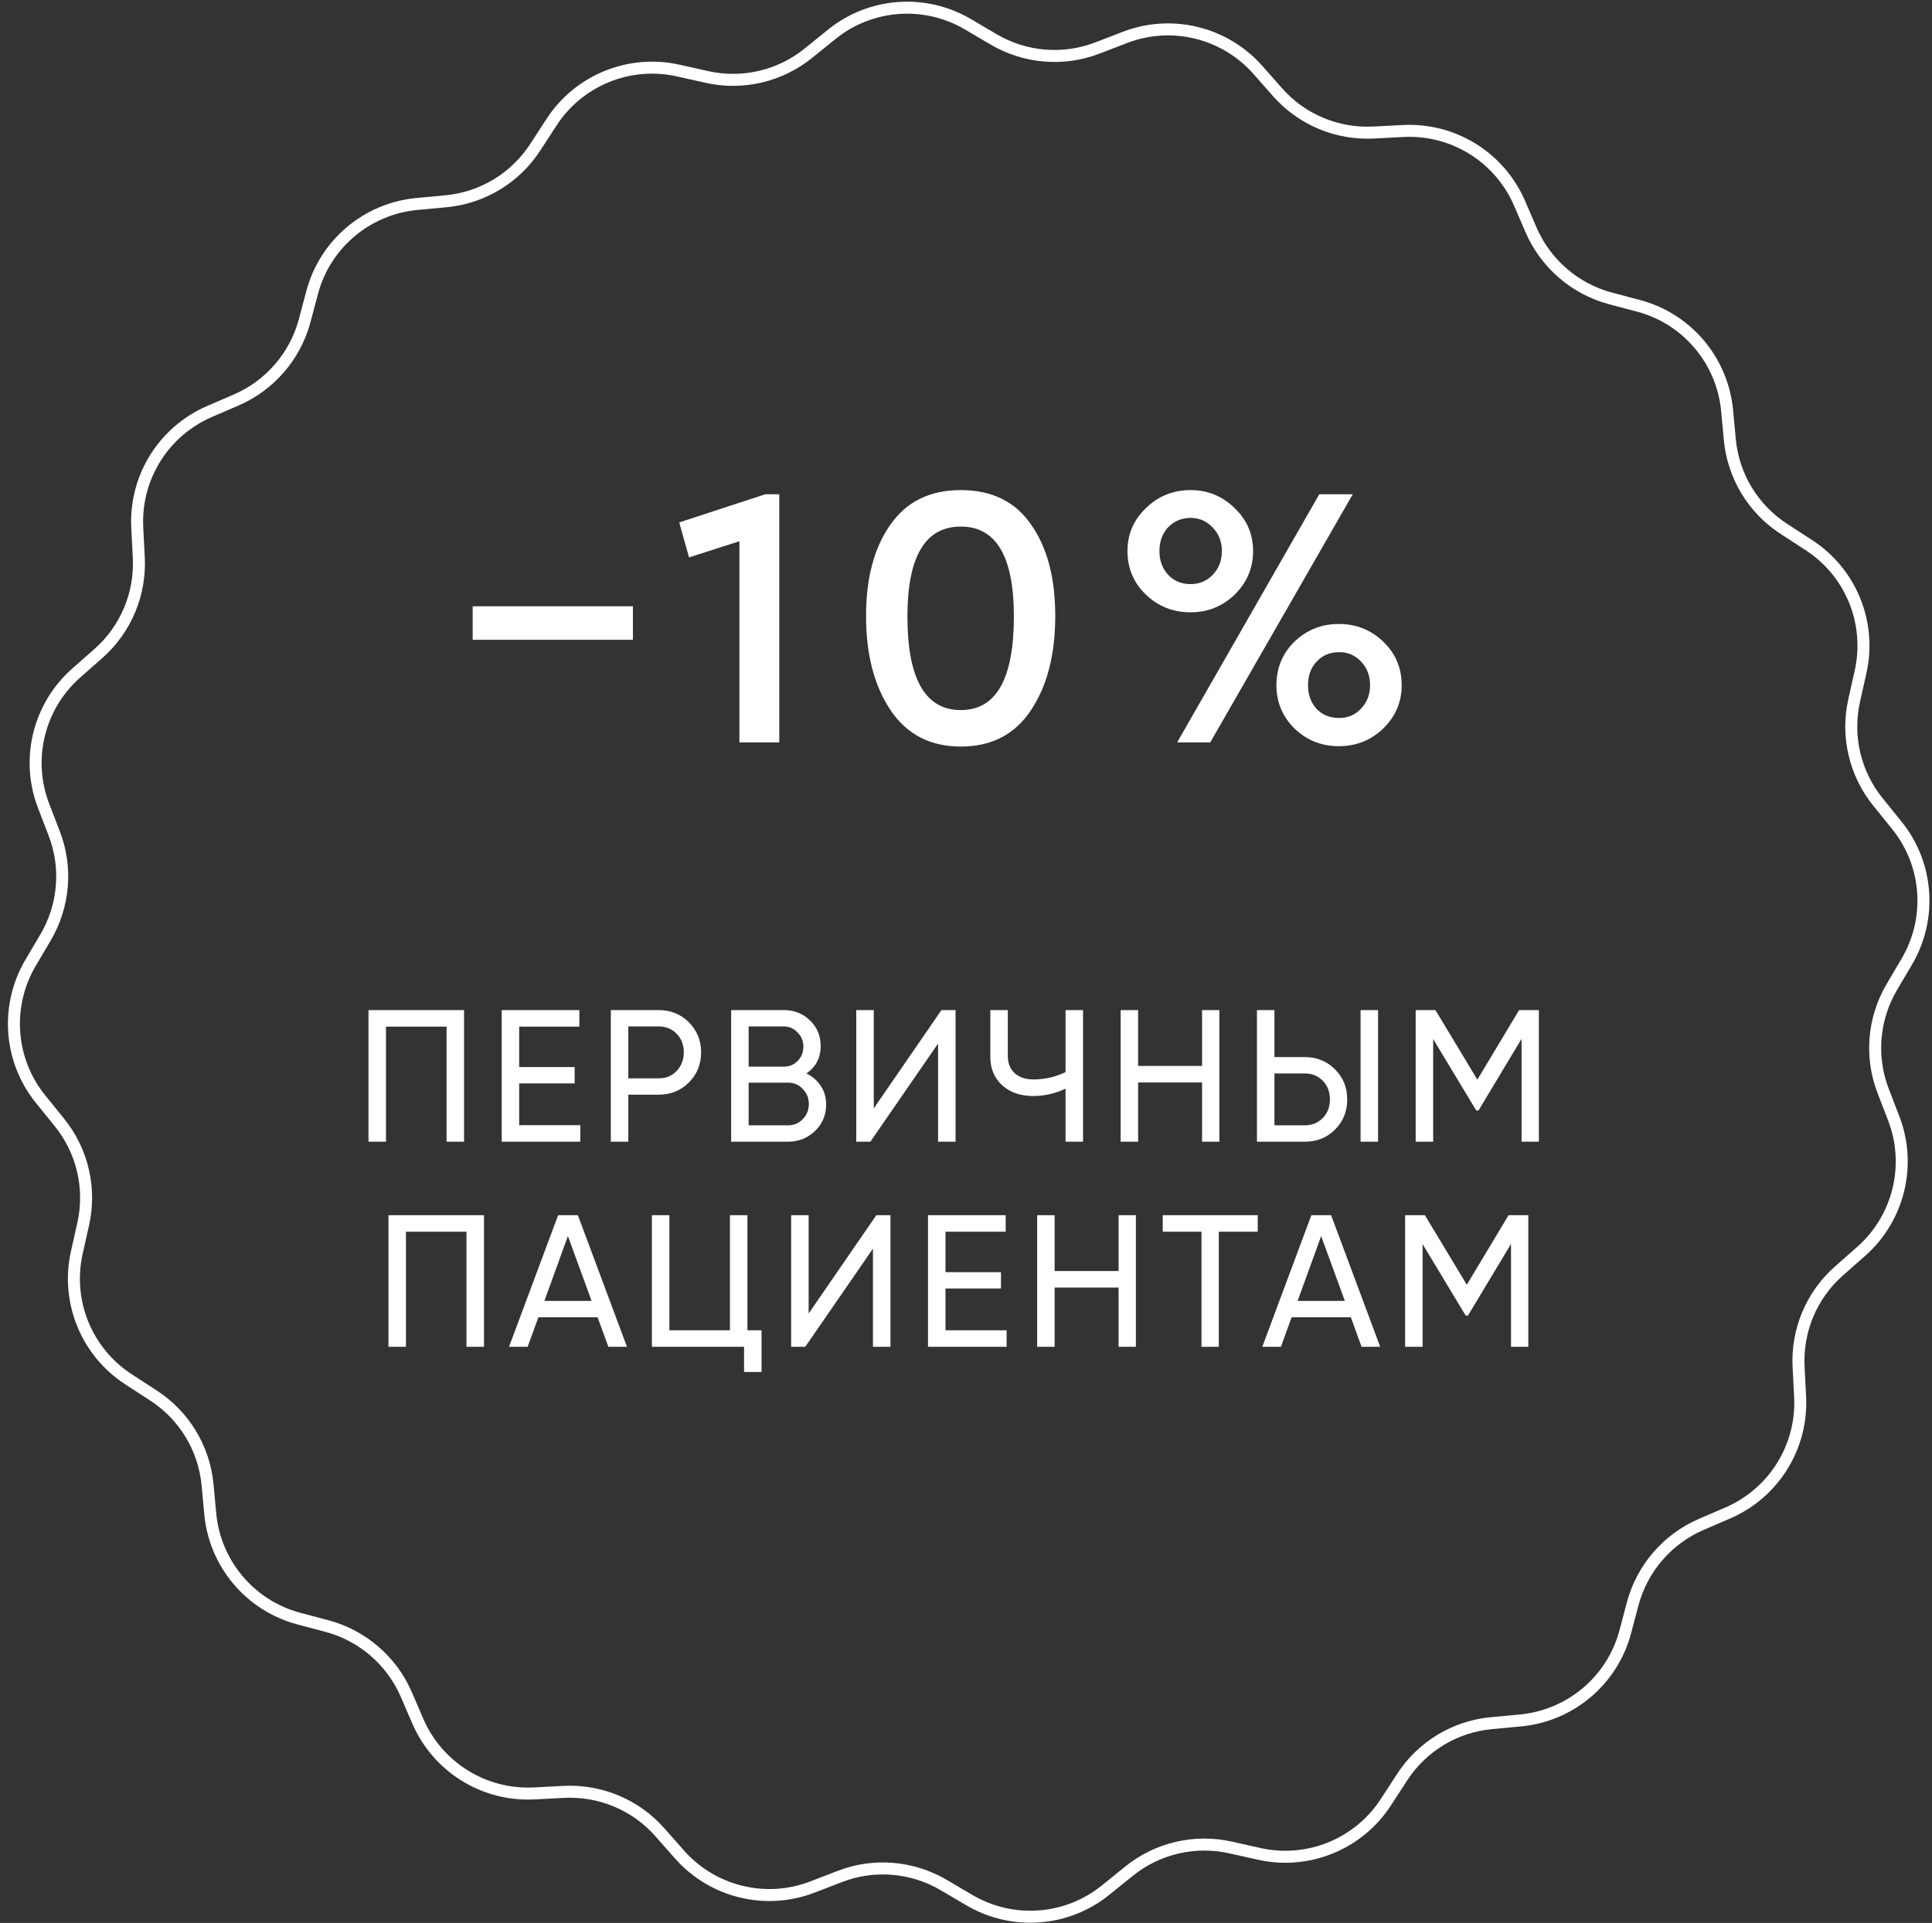 <?xml version="1.0" encoding="UTF-8"?> <svg xmlns="http://www.w3.org/2000/svg" width="226" height="225" viewBox="0 0 226 225" fill="none"><rect x="0" y="0" width="226" height="225" fill="#333333" stroke="none"/><path d="M217.649 78.591L216.893 81.969C215.96 86.15 216.989 90.526 219.692 93.855L221.863 96.541C225.563 101.093 226.029 107.463 223.053 112.514L221.3 115.489C219.129 119.173 218.743 123.661 220.287 127.65L221.525 130.867C223.632 136.336 222.104 142.544 217.713 146.421L215.124 148.705C211.907 151.536 210.169 155.686 210.395 159.964L210.572 163.406C210.877 169.261 207.515 174.682 202.143 177.014L198.974 178.381C195.05 180.086 192.106 183.496 190.996 187.63L190.112 190.96C188.6 196.621 183.726 200.739 177.887 201.302L174.445 201.624C170.182 202.026 166.338 204.358 164.006 207.961L162.124 210.856C158.939 215.778 153.02 218.191 147.31 216.92L143.932 216.165C139.75 215.232 135.375 216.261 132.045 218.963L129.359 221.135C124.807 224.834 118.438 225.301 113.387 222.325L110.411 220.572C106.728 218.4 102.24 218.014 98.251 219.558L95.034 220.797C89.565 222.904 83.356 221.376 79.48 216.985L77.196 214.395C74.365 211.178 70.215 209.441 65.936 209.666L62.494 209.843C56.639 210.149 51.219 206.787 48.886 201.415L47.519 198.246C45.814 194.321 42.404 191.378 38.27 190.268L34.941 189.383C29.279 187.871 25.161 182.998 24.598 177.159L24.277 173.717C23.875 169.454 21.542 165.61 17.939 163.278L15.044 161.396C10.122 158.211 7.709 152.292 8.98 146.582L9.736 143.204C10.669 139.022 9.64 134.647 6.937 131.317L4.766 128.631C1.066 124.079 0.6 117.709 3.575 112.659L5.329 109.683C7.5 106 7.886 101.512 6.342 97.523L5.104 94.306C2.996 88.837 4.524 82.628 8.916 78.751L11.505 76.468C14.722 73.637 16.459 69.487 16.234 65.208L16.057 61.766C15.752 55.911 19.113 50.491 24.486 48.158L27.655 46.791C31.579 45.086 34.523 41.676 35.633 37.542L36.517 34.213C38.029 28.551 42.903 24.433 48.742 23.87L52.184 23.549C56.447 23.146 60.291 20.814 62.623 17.211L64.505 14.316C67.69 9.394 73.609 6.981 79.319 8.252L82.697 9.008C86.879 9.941 91.254 8.911 94.584 6.209L97.27 4.037C101.822 0.338 108.191 -0.129 113.242 2.847L116.218 4.601C119.901 6.772 124.389 7.158 128.378 5.614L131.595 4.375C137.064 2.268 143.273 3.796 147.149 8.187L149.433 10.777C152.264 13.994 156.414 15.731 160.692 15.506L164.135 15.329C169.989 15.023 175.41 18.385 177.742 23.758L179.11 26.926C180.815 30.851 184.225 33.795 188.358 34.905L191.688 35.789C197.35 37.301 201.468 42.175 202.03 48.014L202.352 51.456C202.754 55.718 205.087 59.562 208.69 61.895L211.585 63.777C216.507 66.962 218.92 72.865 217.649 78.591Z" stroke="white" stroke-width="1.403" stroke-miterlimit="10"></path><path d="M55.293 74.857V70.941H74.037V74.857H55.293ZM89.531 57.829H91.159V86.869H86.496V63.329L80.6 65.221L79.456 61.129L89.531 57.829ZM101.308 72.085C101.308 67.656 102.247 64.107 104.124 61.437C106.001 58.709 108.759 57.345 112.396 57.345C116.033 57.345 118.776 58.695 120.624 61.393C122.501 64.063 123.44 67.627 123.44 72.085C123.44 76.603 122.487 80.284 120.58 83.129C118.703 85.945 115.975 87.353 112.396 87.353C108.817 87.353 106.075 85.931 104.168 83.085C102.261 80.24 101.308 76.573 101.308 72.085ZM118.6 72.129C118.6 65.119 116.532 61.613 112.396 61.613C108.231 61.613 106.148 65.119 106.148 72.129C106.148 79.433 108.231 83.085 112.396 83.085C116.532 83.085 118.6 79.433 118.6 72.129ZM131.888 64.473C131.888 62.508 132.607 60.836 134.044 59.457C135.481 58.049 137.227 57.345 139.28 57.345C141.275 57.345 142.991 58.049 144.428 59.457C145.865 60.836 146.584 62.508 146.584 64.473C146.584 66.468 145.865 68.169 144.428 69.577C142.991 70.956 141.275 71.645 139.28 71.645C137.227 71.645 135.481 70.956 134.044 69.577C132.607 68.199 131.888 66.497 131.888 64.473ZM137.696 86.869L154.328 57.829H158.244L141.568 86.869H137.696ZM142.932 64.473C142.932 63.388 142.58 62.479 141.876 61.745C141.172 60.983 140.307 60.601 139.28 60.601C138.224 60.601 137.344 60.968 136.64 61.701C135.965 62.435 135.628 63.359 135.628 64.473C135.628 65.588 135.965 66.512 136.64 67.245C137.315 67.979 138.195 68.345 139.28 68.345C140.307 68.345 141.172 67.979 141.876 67.245C142.58 66.512 142.932 65.588 142.932 64.473ZM149.312 80.181C149.312 78.157 150.016 76.456 151.424 75.077C152.861 73.699 154.592 73.009 156.616 73.009C158.64 73.009 160.371 73.699 161.808 75.077C163.245 76.456 163.964 78.157 163.964 80.181C163.964 82.147 163.245 83.833 161.808 85.241C160.371 86.62 158.64 87.309 156.616 87.309C154.592 87.309 152.861 86.62 151.424 85.241C150.016 83.833 149.312 82.147 149.312 80.181ZM160.268 80.181C160.268 79.067 159.916 78.143 159.212 77.409C158.537 76.676 157.687 76.309 156.66 76.309C155.575 76.309 154.695 76.676 154.02 77.409C153.345 78.113 153.008 79.037 153.008 80.181C153.008 81.296 153.345 82.22 154.02 82.953C154.695 83.657 155.575 84.009 156.66 84.009C157.687 84.009 158.537 83.643 159.212 82.909C159.916 82.176 160.268 81.267 160.268 80.181Z" fill="white"></path><path d="M43.106 118.186H54.282V133.586H52.236V120.122H45.152V133.586H43.106V118.186ZM60.733 126.766V131.65H67.883V133.586H58.687V118.186H67.773V120.122H60.733V124.852H67.223V126.766H60.733ZM71.453 118.186H77.041C78.449 118.186 79.629 118.663 80.583 119.616C81.536 120.57 82.013 121.743 82.013 123.136C82.013 124.53 81.536 125.703 80.583 126.656C79.629 127.61 78.449 128.086 77.041 128.086H73.499V133.586H71.453V118.186ZM73.499 126.172H77.041C77.906 126.172 78.61 125.886 79.153 125.314C79.71 124.713 79.989 123.987 79.989 123.136C79.989 122.256 79.71 121.53 79.153 120.958C78.595 120.386 77.891 120.1 77.041 120.1H73.499V126.172ZM94.329 125.6C95.048 125.952 95.613 126.444 96.023 127.074C96.434 127.705 96.639 128.424 96.639 129.23C96.639 130.462 96.207 131.496 95.341 132.332C94.476 133.168 93.42 133.586 92.173 133.586H85.529V118.186H91.689C92.907 118.186 93.926 118.59 94.747 119.396C95.583 120.203 96.001 121.2 96.001 122.388C96.001 123.767 95.444 124.838 94.329 125.6ZM91.689 120.1H87.575V124.808H91.689C92.335 124.808 92.877 124.581 93.317 124.126C93.757 123.672 93.977 123.114 93.977 122.454C93.977 121.809 93.75 121.259 93.295 120.804C92.855 120.335 92.32 120.1 91.689 120.1ZM87.575 131.672H92.173C92.863 131.672 93.442 131.43 93.911 130.946C94.381 130.462 94.615 129.868 94.615 129.164C94.615 128.475 94.373 127.888 93.889 127.404C93.435 126.92 92.863 126.678 92.173 126.678H87.575V131.672ZM111.78 133.586H109.734V122.102L101.814 133.586H100.164V118.186H102.21V129.692L110.13 118.186H111.78V133.586ZM124.645 125.446V118.186H126.691V133.586H124.645V127.382C123.442 127.954 122.181 128.24 120.861 128.24C119.365 128.24 118.155 127.822 117.231 126.986C116.307 126.136 115.845 125.036 115.845 123.686V118.186H117.891V123.554C117.891 124.39 118.155 125.058 118.683 125.556C119.225 126.055 119.959 126.304 120.883 126.304C122.203 126.304 123.457 126.018 124.645 125.446ZM140.615 124.72V118.186H142.639V133.586H140.615V126.656H133.135V133.586H131.089V118.186H133.135V124.72H140.615ZM152.623 133.586H147.035V118.186H149.081V123.686H152.623C154.031 123.686 155.211 124.163 156.165 125.116C157.118 126.07 157.595 127.243 157.595 128.636C157.595 130.044 157.118 131.225 156.165 132.178C155.226 133.117 154.045 133.586 152.623 133.586ZM161.203 133.586H159.157V118.186H161.203V133.586ZM149.081 125.6V131.672H152.623C153.473 131.672 154.177 131.386 154.735 130.814C155.292 130.242 155.571 129.516 155.571 128.636C155.571 127.756 155.292 127.03 154.735 126.458C154.177 125.886 153.473 125.6 152.623 125.6H149.081ZM177.702 118.186H180.012V133.586H177.988V121.552L172.95 129.934H172.686L167.648 121.574V133.586H165.602V118.186H167.912L172.818 126.326L177.702 118.186ZM45.44 142.186H56.615V157.586H54.569V144.122H47.486V157.586H45.44V142.186ZM73.34 157.586H71.162L69.908 154.132H62.978L61.724 157.586H59.546L65.288 142.186H67.598L73.34 157.586ZM66.432 144.628L63.682 152.218H69.204L66.432 144.628ZM87.433 142.186V155.65H89.083V160.534H87.037V157.586H76.257V142.186H78.303V155.65H85.387V142.186H87.433ZM104.162 157.586H102.116V146.102L94.196 157.586H92.546V142.186H94.592V153.692L102.512 142.186H104.162V157.586ZM110.602 150.766V155.65H117.752V157.586H108.556V142.186H117.642V144.122H110.602V148.852H117.092V150.766H110.602ZM130.848 148.72V142.186H132.872V157.586H130.848V150.656H123.368V157.586H121.322V142.186H123.368V148.72H130.848ZM136.014 142.186H147.124V144.122H142.57V157.586H140.546V144.122H136.014V142.186ZM161.452 157.586H159.274L158.02 154.132H151.09L149.836 157.586H147.658L153.4 142.186H155.71L161.452 157.586ZM154.544 144.628L151.794 152.218H157.316L154.544 144.628ZM176.468 142.186H178.778V157.586H176.754V145.552L171.716 153.934H171.452L166.414 145.574V157.586H164.368V142.186H166.678L171.584 150.326L176.468 142.186Z" fill="white"></path></svg> 